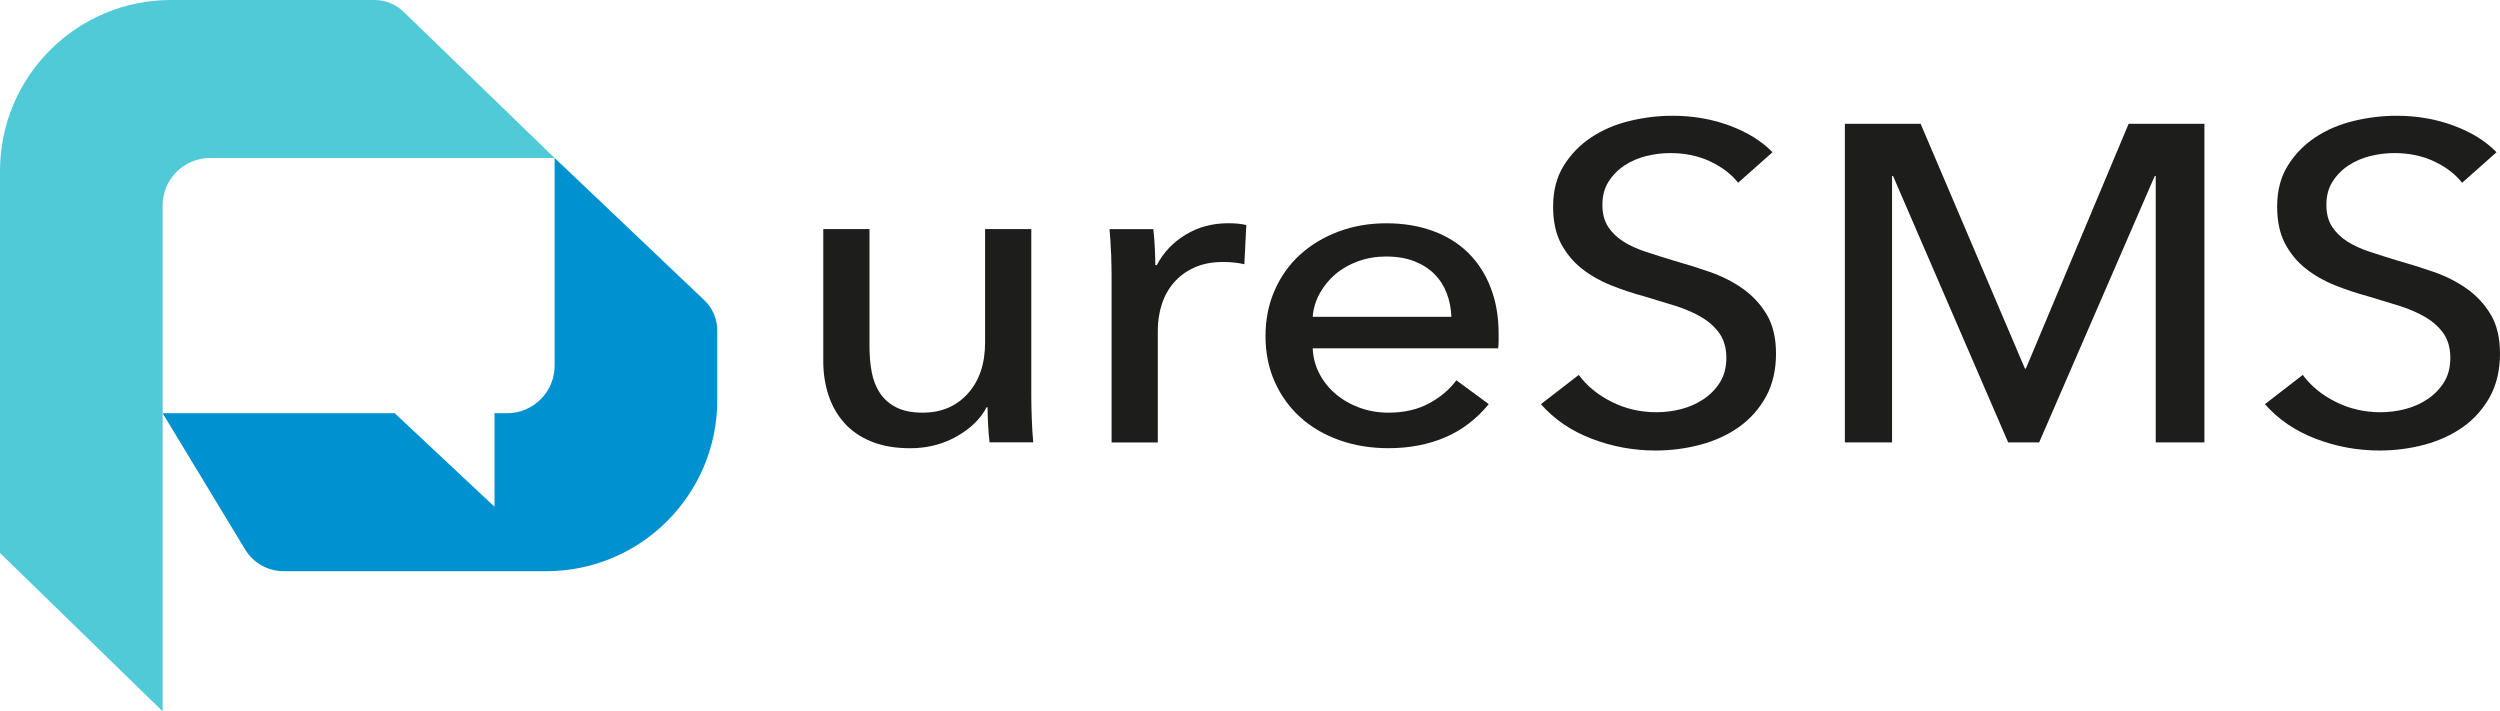 <?xml version="1.0" encoding="UTF-8"?>
<svg xmlns="http://www.w3.org/2000/svg" viewBox="0 0 535.54 152.38">
  <defs>
    <style>
      .cls-1 {
        fill: #1d1d1b;
      }

      .cls-2 {
        fill: #51cad8;
      }

      .cls-3 {
        fill: #0091d1;
      }
    </style>
  </defs>
  <path class="cls-3" d="M153.65,70.78v14.94c0,20.23-16.4,36.64-36.63,36.64h-56.27c-3.36,0-6.48-1.76-8.23-4.64l-17.68-29.2h49.72l21.37,20.03v-20.03h2.69c5.63,0,10.19-4.56,10.19-10.19v-44.49l32.06,30.46c1.78,1.69,2.78,4.03,2.78,6.48"/>
  <path class="cls-2" d="M118.81,33.84H45.03c-5.63,0-10.19,4.56-10.19,10.19v108.35L0,118.46V36.63C0,16.4,16.4,0,36.63,0h43.6c2.32,0,4.55.9,6.22,2.52l32.36,31.32Z"/>
  <path class="cls-1" d="M211.98,94.77c-.14-1.16-.25-2.46-.32-3.9-.07-1.45-.11-2.65-.11-3.62h-.21c-1.26,2.44-3.39,4.52-6.37,6.22-2.99,1.7-6.31,2.55-9.96,2.55-3.23,0-6.02-.48-8.38-1.45-2.35-.96-4.29-2.3-5.79-4-1.51-1.7-2.63-3.68-3.37-5.93-.74-2.25-1.11-4.66-1.11-7.23v-28.34h9.9v25.26c0,1.86.16,3.65.47,5.35.32,1.7.9,3.2,1.74,4.48.84,1.29,2,2.31,3.48,3.08,1.48.77,3.37,1.16,5.69,1.16,4,0,7.23-1.36,9.69-4.1,2.46-2.73,3.69-6.38,3.69-10.94v-24.29h9.9v35.86c0,1.22.03,2.8.1,4.72.07,1.93.17,3.63.32,5.11h-9.38Z"/>
  <path class="cls-1" d="M238,54.19c-.07-1.93-.18-3.63-.32-5.11h9.38c.14,1.16.25,2.49.32,4,.07,1.51.11,2.75.11,3.71h.32c1.4-2.7,3.46-4.87,6.16-6.51,2.7-1.64,5.74-2.46,9.11-2.46,1.54,0,2.84.13,3.9.39l-.42,8.39c-1.41-.32-2.92-.48-4.53-.48-2.39,0-4.46.4-6.22,1.21-1.76.8-3.21,1.88-4.37,3.23s-2.02,2.91-2.58,4.68c-.56,1.77-.84,3.61-.84,5.54v24h-9.9v-35.86c0-1.22-.04-2.8-.1-4.72Z"/>
  <path class="cls-1" d="M321.03,71.54v1.54c0,.52-.04,1.03-.1,1.54h-39.72c.07,1.92.54,3.72,1.42,5.41.88,1.69,2.05,3.16,3.53,4.4s3.18,2.22,5.11,2.92c1.93.7,3.99,1.05,6.16,1.05,3.37,0,6.29-.67,8.75-2.02,2.46-1.35,4.39-2.99,5.79-4.92l6.95,5.11c-2.67,3.24-5.81,5.62-9.43,7.15-3.62,1.53-7.64,2.29-12.06,2.29-3.79,0-7.31-.58-10.54-1.73-3.23-1.16-6.01-2.78-8.32-4.87-2.32-2.09-4.15-4.61-5.48-7.57-1.33-2.96-2-6.23-2-9.83s.65-6.8,1.95-9.78,3.11-5.54,5.44-7.66c2.32-2.12,5.07-3.77,8.24-4.96,3.17-1.19,6.58-1.78,10.24-1.78s6.99.55,9.98,1.64c2.99,1.09,5.52,2.67,7.6,4.72,2.08,2.06,3.68,4.55,4.8,7.47,1.13,2.92,1.69,6.22,1.69,9.88ZM310.91,67.87c-.07-1.8-.4-3.49-1-5.06-.6-1.57-1.48-2.94-2.63-4.1-1.16-1.16-2.6-2.07-4.32-2.75-1.72-.67-3.74-1.01-6.06-1.01-2.11,0-4.09.34-5.95,1.01-1.86.67-3.48,1.59-4.85,2.75s-2.49,2.52-3.37,4.1c-.88,1.58-1.39,3.26-1.53,5.06h29.71Z"/>
  <path class="cls-1" d="M372.34,39.15c-1.48-1.86-3.48-3.39-6.01-4.58-2.53-1.19-5.37-1.78-8.53-1.78-1.69,0-3.39.21-5.11.63-1.72.42-3.28,1.09-4.69,2.02-1.41.93-2.55,2.09-3.42,3.47-.88,1.38-1.32,3.04-1.32,4.96s.4,3.42,1.21,4.68c.81,1.25,1.9,2.31,3.27,3.18,1.37.87,2.98,1.61,4.85,2.22,1.86.61,3.85,1.24,5.95,1.88,2.53.71,5.09,1.51,7.69,2.41,2.6.9,4.95,2.09,7.06,3.57,2.11,1.48,3.83,3.33,5.16,5.54,1.33,2.22,2,5.03,2,8.43s-.72,6.6-2.16,9.21c-1.44,2.6-3.36,4.76-5.74,6.46-2.39,1.7-5.15,2.97-8.27,3.81-3.13.83-6.34,1.25-9.64,1.25-4.71,0-9.26-.84-13.64-2.51-4.39-1.67-8.03-4.15-10.91-7.42l8.11-6.27c1.75,2.38,4.11,4.31,7.06,5.78,2.95,1.48,6.15,2.22,9.59,2.22,1.75,0,3.51-.22,5.27-.67,1.75-.45,3.35-1.16,4.79-2.12,1.44-.96,2.62-2.17,3.53-3.61.91-1.45,1.37-3.2,1.37-5.25s-.47-3.77-1.42-5.16c-.95-1.38-2.23-2.55-3.85-3.52-1.62-.96-3.5-1.78-5.64-2.46-2.14-.67-4.41-1.36-6.8-2.07-2.39-.64-4.74-1.43-7.06-2.36-2.32-.93-4.39-2.12-6.22-3.57-1.83-1.45-3.3-3.23-4.43-5.35-1.12-2.12-1.69-4.76-1.69-7.9,0-3.41.75-6.33,2.27-8.77,1.51-2.44,3.48-4.47,5.9-6.07,2.42-1.61,5.16-2.78,8.22-3.52,3.06-.74,6.13-1.11,9.22-1.11,4.35,0,8.43.71,12.22,2.12,3.79,1.41,6.85,3.31,9.17,5.69l-7.38,6.55Z"/>
  <path class="cls-1" d="M433.76,78.96h.21l22.02-52.44h16.23v68.25h-10.43v-57.07h-.21l-24.76,57.07h-6.64l-24.66-57.07h-.21v57.07h-10.11V26.52h16.23l22.34,52.44Z"/>
  <path class="cls-1" d="M527.43,39.15c-1.47-1.86-3.48-3.39-6-4.58-2.53-1.19-5.37-1.78-8.54-1.78-1.69,0-3.39.21-5.11.63-1.72.42-3.28,1.09-4.69,2.02-1.41.93-2.55,2.09-3.42,3.47-.88,1.38-1.32,3.04-1.32,4.96s.4,3.42,1.21,4.68c.81,1.25,1.9,2.31,3.27,3.18,1.37.87,2.98,1.61,4.85,2.22,1.86.61,3.85,1.24,5.95,1.88,2.53.71,5.09,1.51,7.69,2.41,2.6.9,4.95,2.09,7.06,3.57,2.11,1.48,3.83,3.33,5.16,5.54,1.33,2.22,2,5.03,2,8.43s-.72,6.6-2.16,9.21c-1.44,2.6-3.35,4.76-5.74,6.46-2.39,1.7-5.15,2.97-8.27,3.81-3.13.83-6.34,1.25-9.64,1.25-4.71,0-9.26-.84-13.64-2.51-4.39-1.67-8.03-4.15-10.91-7.42l8.11-6.27c1.75,2.38,4.11,4.31,7.06,5.78,2.95,1.48,6.15,2.22,9.59,2.22,1.76,0,3.51-.22,5.27-.67,1.75-.45,3.35-1.16,4.79-2.12,1.44-.96,2.62-2.17,3.53-3.61.91-1.45,1.37-3.2,1.37-5.25s-.47-3.77-1.42-5.16c-.95-1.38-2.23-2.55-3.85-3.52-1.62-.96-3.5-1.78-5.64-2.46-2.14-.67-4.41-1.36-6.8-2.07-2.39-.64-4.74-1.43-7.06-2.36-2.32-.93-4.39-2.12-6.22-3.57-1.83-1.45-3.3-3.23-4.42-5.35-1.12-2.12-1.69-4.76-1.69-7.9,0-3.41.75-6.33,2.27-8.77,1.51-2.44,3.48-4.47,5.9-6.07,2.42-1.61,5.16-2.78,8.22-3.52,3.06-.74,6.13-1.11,9.22-1.11,4.35,0,8.43.71,12.22,2.12,3.79,1.41,6.85,3.31,9.17,5.69l-7.38,6.55Z"/>
</svg>